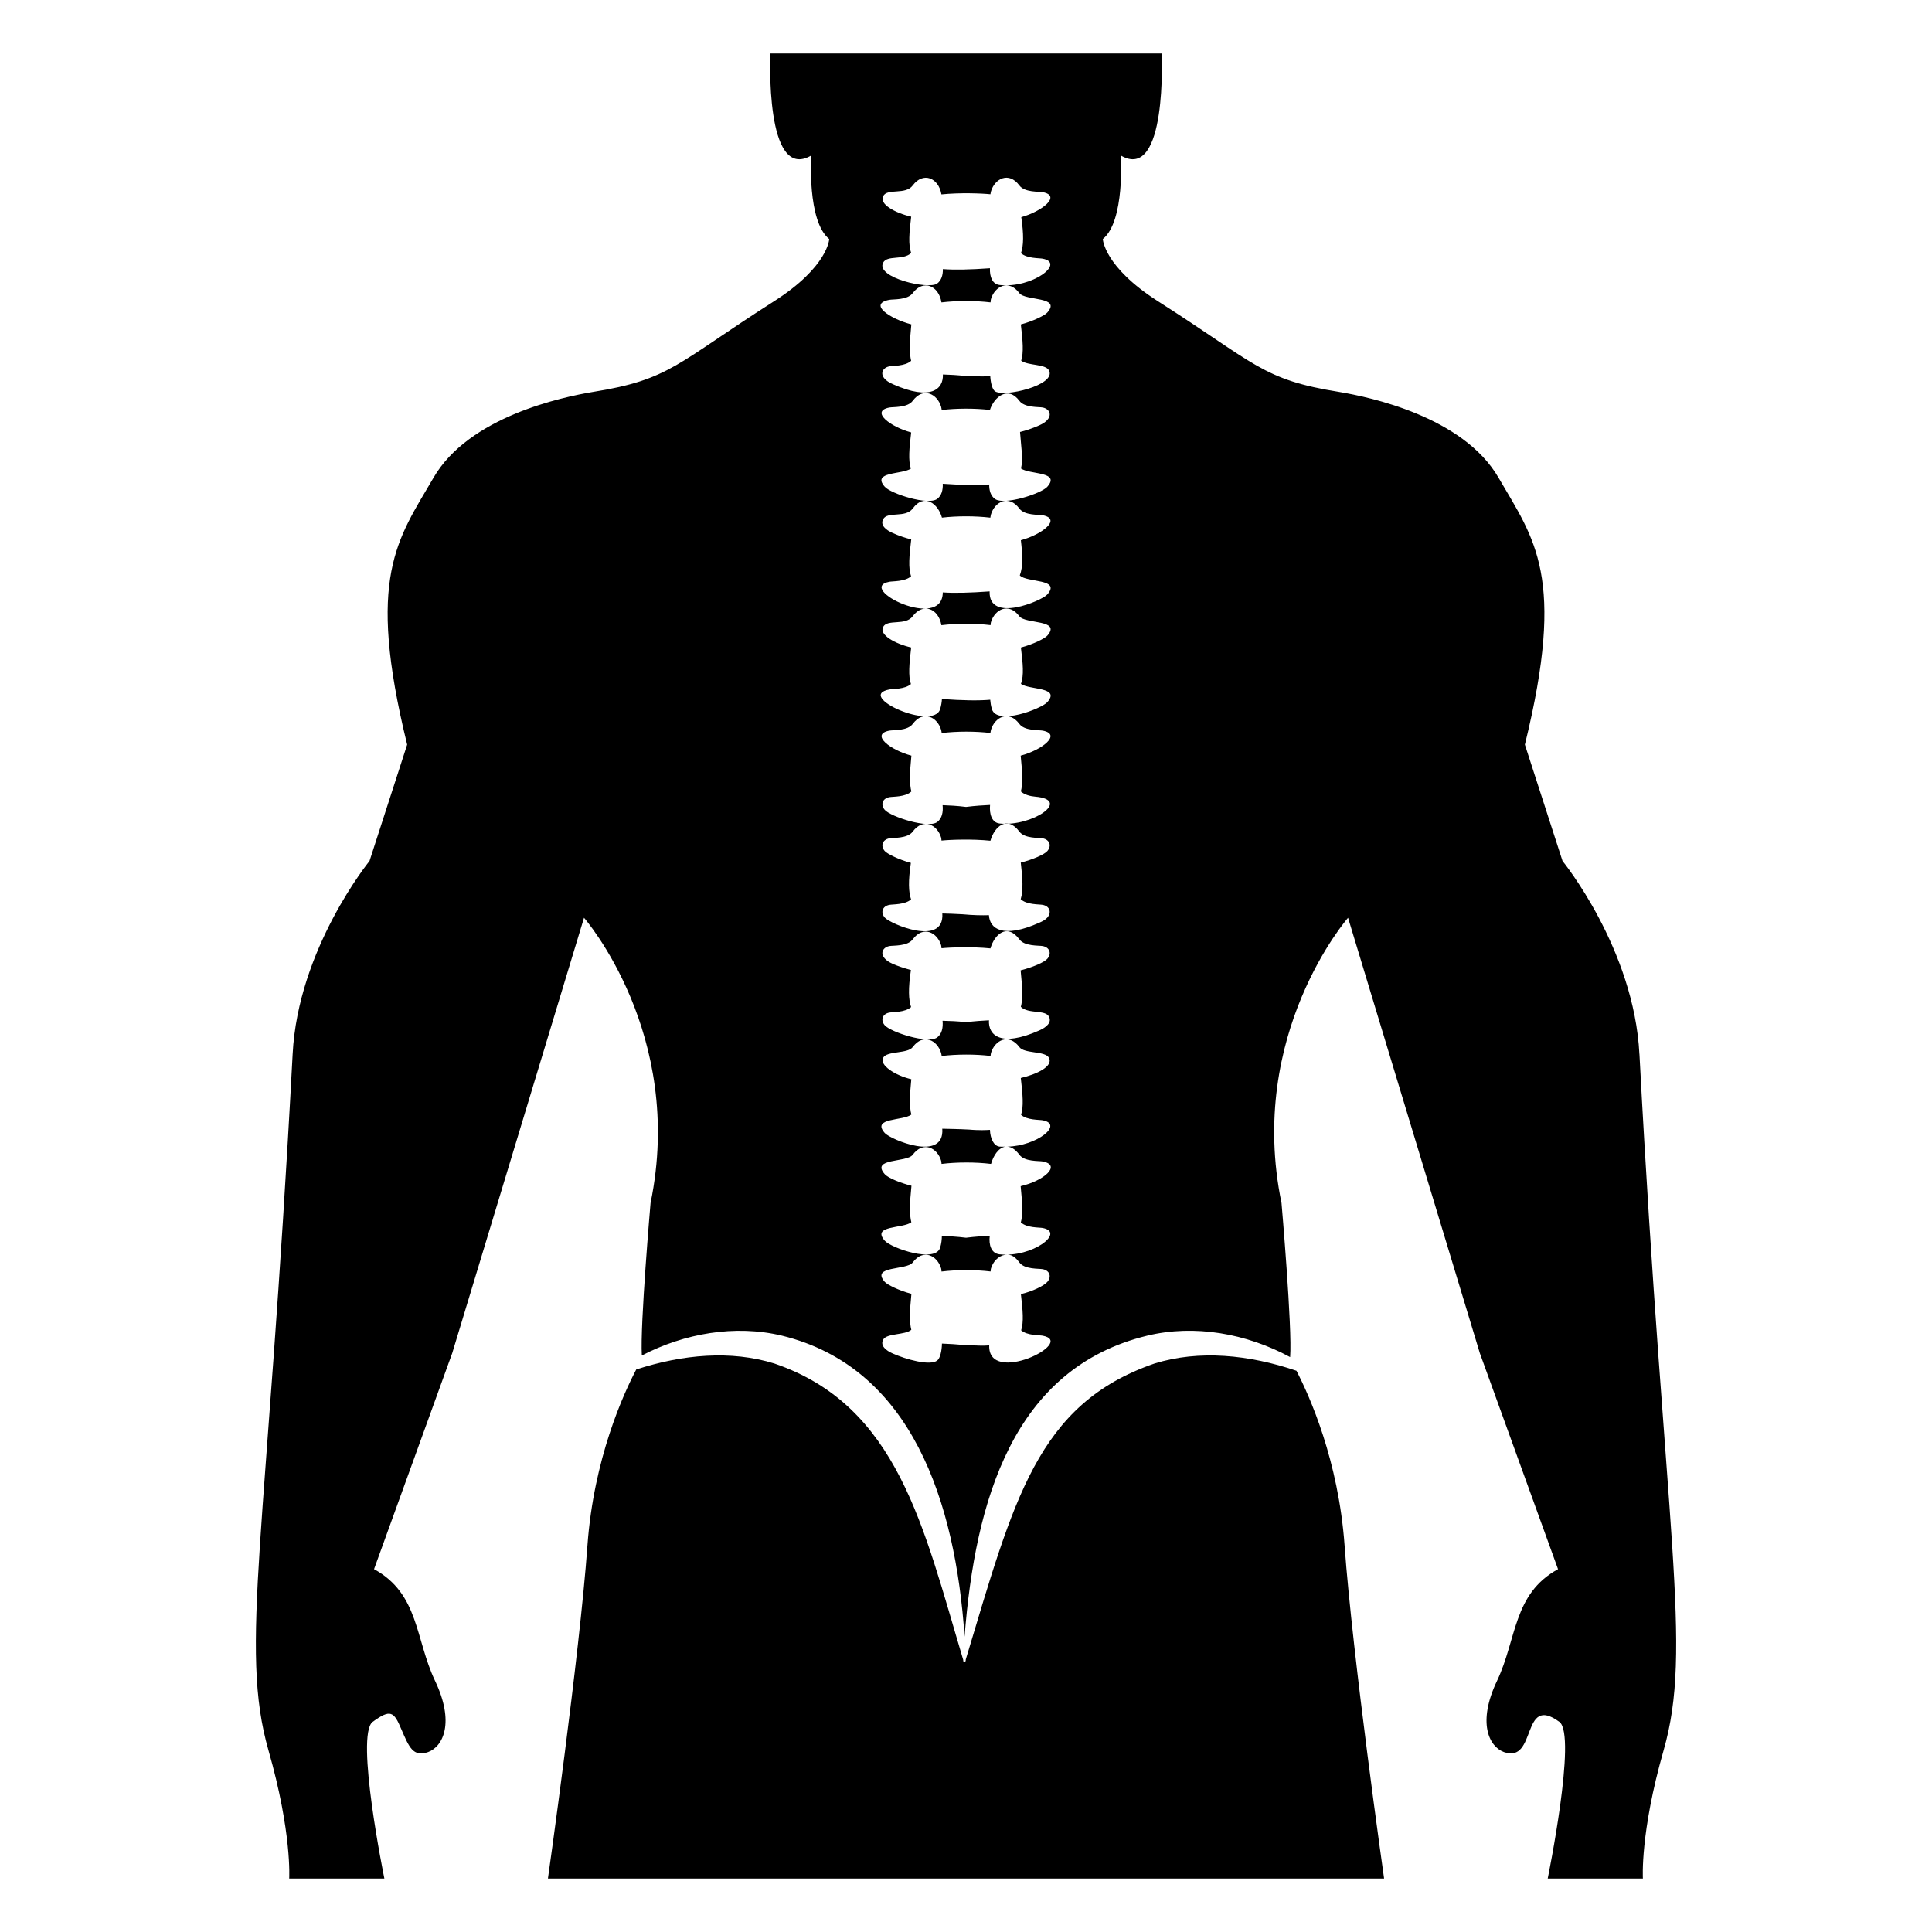 <?xml version="1.0" encoding="UTF-8"?>
<!-- Uploaded to: SVG Repo, www.svgrepo.com, Generator: SVG Repo Mixer Tools -->
<svg fill="#000000" width="800px" height="800px" version="1.1" viewBox="144 144 512 512" xmlns="http://www.w3.org/2000/svg">
 <g>
  <path d="m487.58 507.27c-12.559-4.266-25.82-5.598-37.656-1.914-31.137 10.766-37.254 36.227-49.984 78.41 0.039 0.93-0.719 1.012-0.68 0.105-10.582-35.391-17.336-67.352-50.02-78.516-11.52-3.586-24.344-2.422-36.629 1.574-3.336 6.363-11.273 23.59-12.934 46.652-2.109 29.367-10.469 88.246-10.469 88.246h221.59s-8.359-58.875-10.469-88.246c-1.625-22.602-9.305-39.645-12.754-46.312z"/>
  <path d="m578.46 423.39c-1.406-27.961-20.375-51.219-20.375-51.219l-9.977-30.844c10.961-44.543 2.527-54.379-6.953-70.68-9.414-16.301-34.285-21.43-42.156-22.762-20.59-3.281-22.066-7.449-48.199-24.098-14.262-9.133-14.543-16.441-14.543-16.441 5.902-4.707 4.777-22.133 4.777-22.133 12.367 7.168 10.824-27.047 10.824-27.047h-103.7s-1.547 34.215 10.82 27.047c0 0-1.125 17.422 4.777 22.133 0 0-0.281 7.309-14.543 16.441-26.012 16.578-27.516 20.805-48.195 24.098-7.871 1.336-32.742 6.465-42.156 22.762-9.484 16.301-17.918 26.137-6.957 70.68l-9.977 30.844s-18.969 23.254-20.375 51.219c-6.789 128.38-14.207 157.19-6.394 184.5 6.254 21.852 5.481 33.938 5.481 33.938h25.223s-7.797-38.078-3.09-41.523c4.707-3.441 5.621-2.742 7.59 1.969 2.039 4.707 3.09 7.449 7.094 6.043 4.004-1.477 7.098-7.867 1.828-18.898-5.269-11.102-4.215-23.047-16.16-29.578l20.727-57.262 34.918-115.36s26.91 30.773 17.633 75.598c0 0-2.793 32.188-2.309 40.402 11.25-5.844 24.652-8.25 37.148-5.25 34.434 8.434 45.969 44.109 48.379 79.766 2.809-36.109 12.879-71.156 48.391-79.766 12.555-3.043 26.297-0.594 37.883 5.676 0.613-7.473-2.281-40.824-2.281-40.824-9.273-44.824 17.633-75.598 17.633-75.598l34.918 115.36 20.727 57.262c-11.945 6.535-10.891 18.477-16.16 29.578-5.269 11.031-2.176 17.422 1.828 18.898 8.82 3.094 4.469-15.48 14.684-8.008 4.715 3.434-3.086 41.516-3.086 41.516h25.223s-0.773-12.086 5.481-33.938c7.805-27.262 0.375-56.543-6.394-184.5zm-200.42-209.78c1.078-2.07 5.328-0.551 7.43-2.57-0.801-2.227-0.516-5.367 0.004-9.625-4.281-0.992-8.527-3.336-7.434-5.434 1.141-2.188 5.902-0.234 7.84-2.84 2.754-3.707 6.863-2.035 7.609 2.371 4.848-0.492 10.602-0.281 12.98-0.035h0.004c0.062-0.266 0.059-0.469 0.145-0.75 0.992-3.387 4.719-5.363 7.527-1.582 1.391 1.875 5.172 1.578 6.18 1.773 5.043 0.961-0.191 5.102-5.676 6.629 0.664 4.543 0.637 7.531-0.082 9.543 1.594 1.445 4.824 1.281 5.758 1.461 6.109 1.164-2.801 7.914-11.422 6.977-1.93-0.211-2.652-2.203-2.559-4.441-5.371 0.383-9.398 0.465-12.477 0.227 0.039 1.555-0.391 3-1.504 3.828-2.281 1.688-16.383-1.578-14.324-5.531zm1.66 9.844c1.008-0.195 4.789 0.102 6.18-1.773 2.769-3.731 6.91-2.008 7.617 2.461 4.051-0.488 8.957-0.488 13.008-0.004 0.074-0.328 0.008-0.516 0.109-0.875 0.992-3.387 4.719-5.363 7.527-1.582 1.574 2.117 11.219 0.812 7.406 5.148-0.648 0.738-3.754 2.297-7.016 3.148 0.516 4.305 0.785 7.465 0.094 9.609 1.77 1.352 6.449 0.824 7.359 2.566 2.059 3.953-12.043 7.219-14.324 5.523-0.719-0.531-1.137-2.281-1.234-4.008-0.012 0-0.016 0.004-0.027 0.004-3.668 0.262-4.879-0.188-6.394 0-2.356-0.293-4.383-0.375-6.133-0.43 0.176 3.769-3.016 7.141-13.312 2.551-3.977-1.77-3.059-4.289-0.859-4.707 0.934-0.176 4.164-0.012 5.758-1.461-0.473-1.926-0.43-4.953 0.055-9.66-5.695-1.48-11.527-5.422-5.812-6.512zm5.769 35.141c-5.543-1.469-10.906-5.617-5.769-6.598 1.008-0.191 4.789 0.102 6.18-1.773 2.809-3.781 6.535-1.801 7.527 1.582 0.094 0.32 0.094 0.555 0.16 0.852 3.981-0.473 8.77-0.477 12.766-0.016 1.148-3.519 4.828-6.438 7.809-2.422 1.391 1.875 5.172 1.578 6.18 1.773 2.234 0.426 3.016 2.984-0.859 4.707-2 0.891-3.648 1.41-5.144 1.781 0.281 4.102 0.914 7.332 0.227 9.652 2.258 1.676 10.609 0.766 7 4.863-1.617 1.84-11.48 5.004-13.887 3.219-1.113-0.828-1.539-2.266-1.508-3.82-3.008 0.234-6.984 0.184-12.312-0.191 0.078 1.625-0.32 3.152-1.477 4.012-2.41 1.789-12.27-1.379-13.887-3.219-3.566-4.051 4.559-3.207 6.922-4.809-0.73-2.148-0.445-5.312 0.074-9.594zm-5.769 39.574c0.93-0.176 4.144-0.016 5.742-1.449-0.773-2.234-0.488-5.406 0.043-9.781-1.441-0.352-3.023-0.848-4.926-1.695-1.754-0.781-3.348-2.051-2.519-3.641 1.141-2.188 5.902-0.23 7.84-2.84 3.129-4.215 6.766-1.18 7.746 2.414 4.008-0.469 8.832-0.469 12.828 0.008 0.066-0.289 0.066-0.523 0.156-0.836 0.992-3.387 4.719-5.363 7.527-1.582 1.391 1.875 5.172 1.578 6.18 1.773 5.148 0.984-0.227 5.148-5.777 6.617 0.449 3.848 0.613 7.012-0.285 9.324 1.793 1.98 11.039 0.801 7.285 5.062-1.477 1.68-15.57 7.688-15.281-0.816-5.332 0.379-9.352 0.48-12.414 0.266-0.039 10.379-23.145-1.105-14.145-2.824zm0 28.543c0.926-0.176 4.102-0.023 5.707-1.426-0.738-2.148-0.457-5.336 0.066-9.695-4.281-0.996-8.527-3.352-7.438-5.441 1.141-2.188 5.902-0.234 7.84-2.84 2.754-3.707 6.863-2.035 7.609 2.371 4.055-0.5 8.973-0.508 13.027-0.016 0.066-0.293 0.004-0.457 0.098-0.773 0.992-3.387 4.719-5.363 7.527-1.582 1.574 2.117 11.219 0.812 7.406 5.148-0.648 0.734-3.742 2.293-6.996 3.144 0.535 4.25 0.844 7.398 0.012 9.633 2.281 1.66 10.582 0.766 6.984 4.852-1.473 1.672-13.363 6.336-14.688 1.801-0.254-0.875-0.375-1.68-0.434-2.449-3.117 0.273-7.246 0.203-12.797-0.191-0.047 0.82-0.191 1.703-0.465 2.644-1.727 5.914-22.59-3.438-13.461-5.18zm34.84 27.023c0.953 0.895 2.527 1.273 3.75 1.379 9.902 0.844-0.883 8.043-9.383 7.121-2.066-0.227-2.758-2.488-2.531-4.914-1.816 0.094-3.848 0.203-6.363 0.52-2.438-0.305-4.43-0.395-6.215-0.461 0.188 1.785-0.148 3.519-1.43 4.469-2.41 1.789-12.27-1.379-13.887-3.219-1.137-1.293-0.723-3.004 1.223-3.375 0.945-0.18 4.25 0 5.82-1.508-0.5-1.863-0.465-4.891 0.008-9.496-5.57-1.457-10.992-5.644-5.828-6.629 1.008-0.191 4.789 0.102 6.18-1.773 2.809-3.781 6.535-1.801 7.527 1.582 0.09 0.312 0.09 0.543 0.156 0.832 4.023-0.488 8.875-0.496 12.898-0.016 0.066-0.285 0.062-0.512 0.152-0.816 0.992-3.387 4.719-5.363 7.527-1.582 1.391 1.875 5.172 1.578 6.18 1.773 5.164 0.984-0.262 5.172-5.832 6.629 0.488 4.621 0.547 7.644 0.047 9.484zm-29.145 47.383c0.004-0.02 0.004-0.039 0.008-0.059-1.758-0.469-3.504-1.043-4.84-1.641-3.875-1.727-3.094-4.281-0.859-4.707 1.008-0.191 4.789 0.102 6.18-1.773 2.809-3.781 6.535-1.801 7.527 1.582 0.062 0.219 0.066 0.516 0.105 0.773 0.012 0 0.02-0.004 0.027-0.004 2.348-0.242 8.082-0.449 12.934 0.043 1.059-3.711 4.414-6.773 7.668-2.394 1.391 1.875 5.172 1.582 6.18 1.773 1.949 0.371 2.363 2.082 1.223 3.375-0.848 0.961-3.953 2.273-7.07 3.062 0.504 4.734 0.57 7.812 0.055 9.672 2.035 1.961 6.457 0.68 7.453 2.59 0.828 1.59-0.766 2.859-2.519 3.641-10.434 4.648-13.613 1.16-13.379-2.664-1.754 0.09-3.695 0.207-6.078 0.504-2.32-0.289-4.371-0.332-6.223-0.383 0.176 1.777-0.164 3.492-1.422 4.422-2.41 1.789-12.27-1.379-13.887-3.219-1.137-1.293-0.723-3.004 1.223-3.375 0.934-0.176 4.156-0.016 5.75-1.457-0.68-1.945-0.785-4.883-0.055-9.762zm-0.008-28.449c-3.223-0.859-6.269-2.398-6.91-3.129-1.137-1.293-0.723-3 1.223-3.375 1.008-0.191 4.789 0.102 6.18-1.773 2.809-3.781 6.535-1.801 7.527 1.582 0.094 0.324 0.031 0.492 0.102 0.789 0.012-0.004 0.02-0.004 0.035-0.004 2.348-0.242 8.078-0.449 12.926 0.043 1.051-3.719 4.418-6.797 7.676-2.41 1.391 1.875 5.172 1.578 6.18 1.773 1.949 0.371 2.363 2.082 1.223 3.375-0.844 0.961-3.93 2.266-7.035 3.055 0.504 4.258 0.691 7.457-0.02 9.688 1.566 1.516 4.883 1.332 5.832 1.512 1.949 0.371 2.363 2.082 1.223 3.375-0.551 0.625-1.324 0.996-2.082 1.336-9.801 4.367-13.199 1.555-13.387-1.973-1.949 0.059-4.156 0.02-6.984-0.242-2.019-0.129-3.766-0.164-5.371-0.215 0.586 8.883-13.754 2.789-15.246 1.094-1.137-1.293-0.723-3.004 1.223-3.375 0.934-0.176 4.144-0.016 5.742-1.449-0.684-1.957-0.77-4.891-0.055-9.676zm20.766 127.88c-3.445 0.219-4.672-0.195-6.144-0.008-2.516-0.316-4.559-0.402-6.383-0.477-0.027 1.875-0.477 3.918-1.262 4.5-1.977 1.469-8.297-0.32-11.805-1.883-1.754-0.781-3.348-2.051-2.519-3.641 0.926-1.773 5.781-1.18 7.469-2.629-0.492-1.871-0.457-4.91 0.027-9.539-3.277-0.848-6.41-2.418-7.059-3.16-3.812-4.332 5.832-3.027 7.406-5.144 2.809-3.781 6.535-1.801 7.527 1.582 0.098 0.336 0.035 0.512 0.105 0.82 4.051-0.496 8.957-0.504 13.004-0.016 0.066-0.301 0.004-0.48 0.102-0.805 0.512-1.742 1.902-3.305 3.691-3.613 1.773-0.309 2.875 0.742 3.836 2.031 1.391 1.875 5.172 1.578 6.18 1.773 1.949 0.371 2.363 2.082 1.223 3.375-0.926 1.051-3.906 2.508-7.004 3.238 0.516 4.301 0.781 7.461 0.066 9.59 1.605 1.406 4.789 1.254 5.715 1.43 9.09 1.734-14.504 13.375-14.176 2.574zm8.332-42.203c0.496 4.691 0.562 7.746 0.047 9.598 1.578 1.48 4.852 1.309 5.793 1.484 6.109 1.164-2.801 7.914-11.422 6.981-2.231-0.242-2.898-2.508-2.609-4.91-1.797 0.094-3.805 0.203-6.285 0.516-2.527-0.316-4.578-0.402-6.406-0.477-0.008 0.949-0.113 1.957-0.438 3.066-1.238 4.238-12.969 0.152-14.688-1.801-3.625-4.121 4.836-3.176 7.039-4.891-0.504-1.887-0.461-4.961 0.031-9.676-3.117-0.789-6.223-2.102-7.07-3.062-3.812-4.332 5.832-3.027 7.406-5.148 2.809-3.781 6.535-1.801 7.527 1.582 0.07 0.234 0.074 0.559 0.113 0.84 4.09-0.5 9.047-0.504 13.113 0 0.633-2.266 2.039-4.312 3.793-4.574-0.512-0.004-1.016 0.047-1.527-0.008-1.586-0.172-2.477-2.199-2.551-4.445-2.93 0.203-5.43-0.07-5.43-0.07-2.891-0.156-5.191-0.18-7.203-0.23 0.637 8.949-13.746 2.84-15.242 1.141-3.629-4.125 4.856-3.172 7.047-4.894-0.52-1.895-0.477-4.902-0.016-9.363-4.312-1.008-8.48-3.731-7.465-5.68 0.977-1.879 6.488-1.023 7.84-2.84 2.809-3.781 6.535-1.801 7.527 1.582 0.086 0.289 0.094 0.512 0.152 0.781 4.039-0.488 8.918-0.496 12.949-0.012 0.039-0.254 0.043-0.555 0.105-0.77 0.992-3.387 4.719-5.363 7.527-1.582 1.352 1.816 6.859 0.965 7.84 2.84 1.184 2.269-3.191 4.356-7.461 5.356 0.523 4.426 0.785 7.625 0.07 9.766 1.602 1.426 4.805 1.266 5.734 1.441 5.633 1.074-1.504 6.816-9.402 6.988 1.004 0.043 2.098 0.637 3.223 2.148 1.391 1.875 5.172 1.578 6.18 1.773 5.062 0.973 0.359 5.129-5.844 6.551z"/>
  <path d="m410.43 447.87c0.164 0 0.328 0.008 0.492 0.004-0.168-0.008-0.332-0.027-0.492-0.004z"/>
 </g>
</svg>